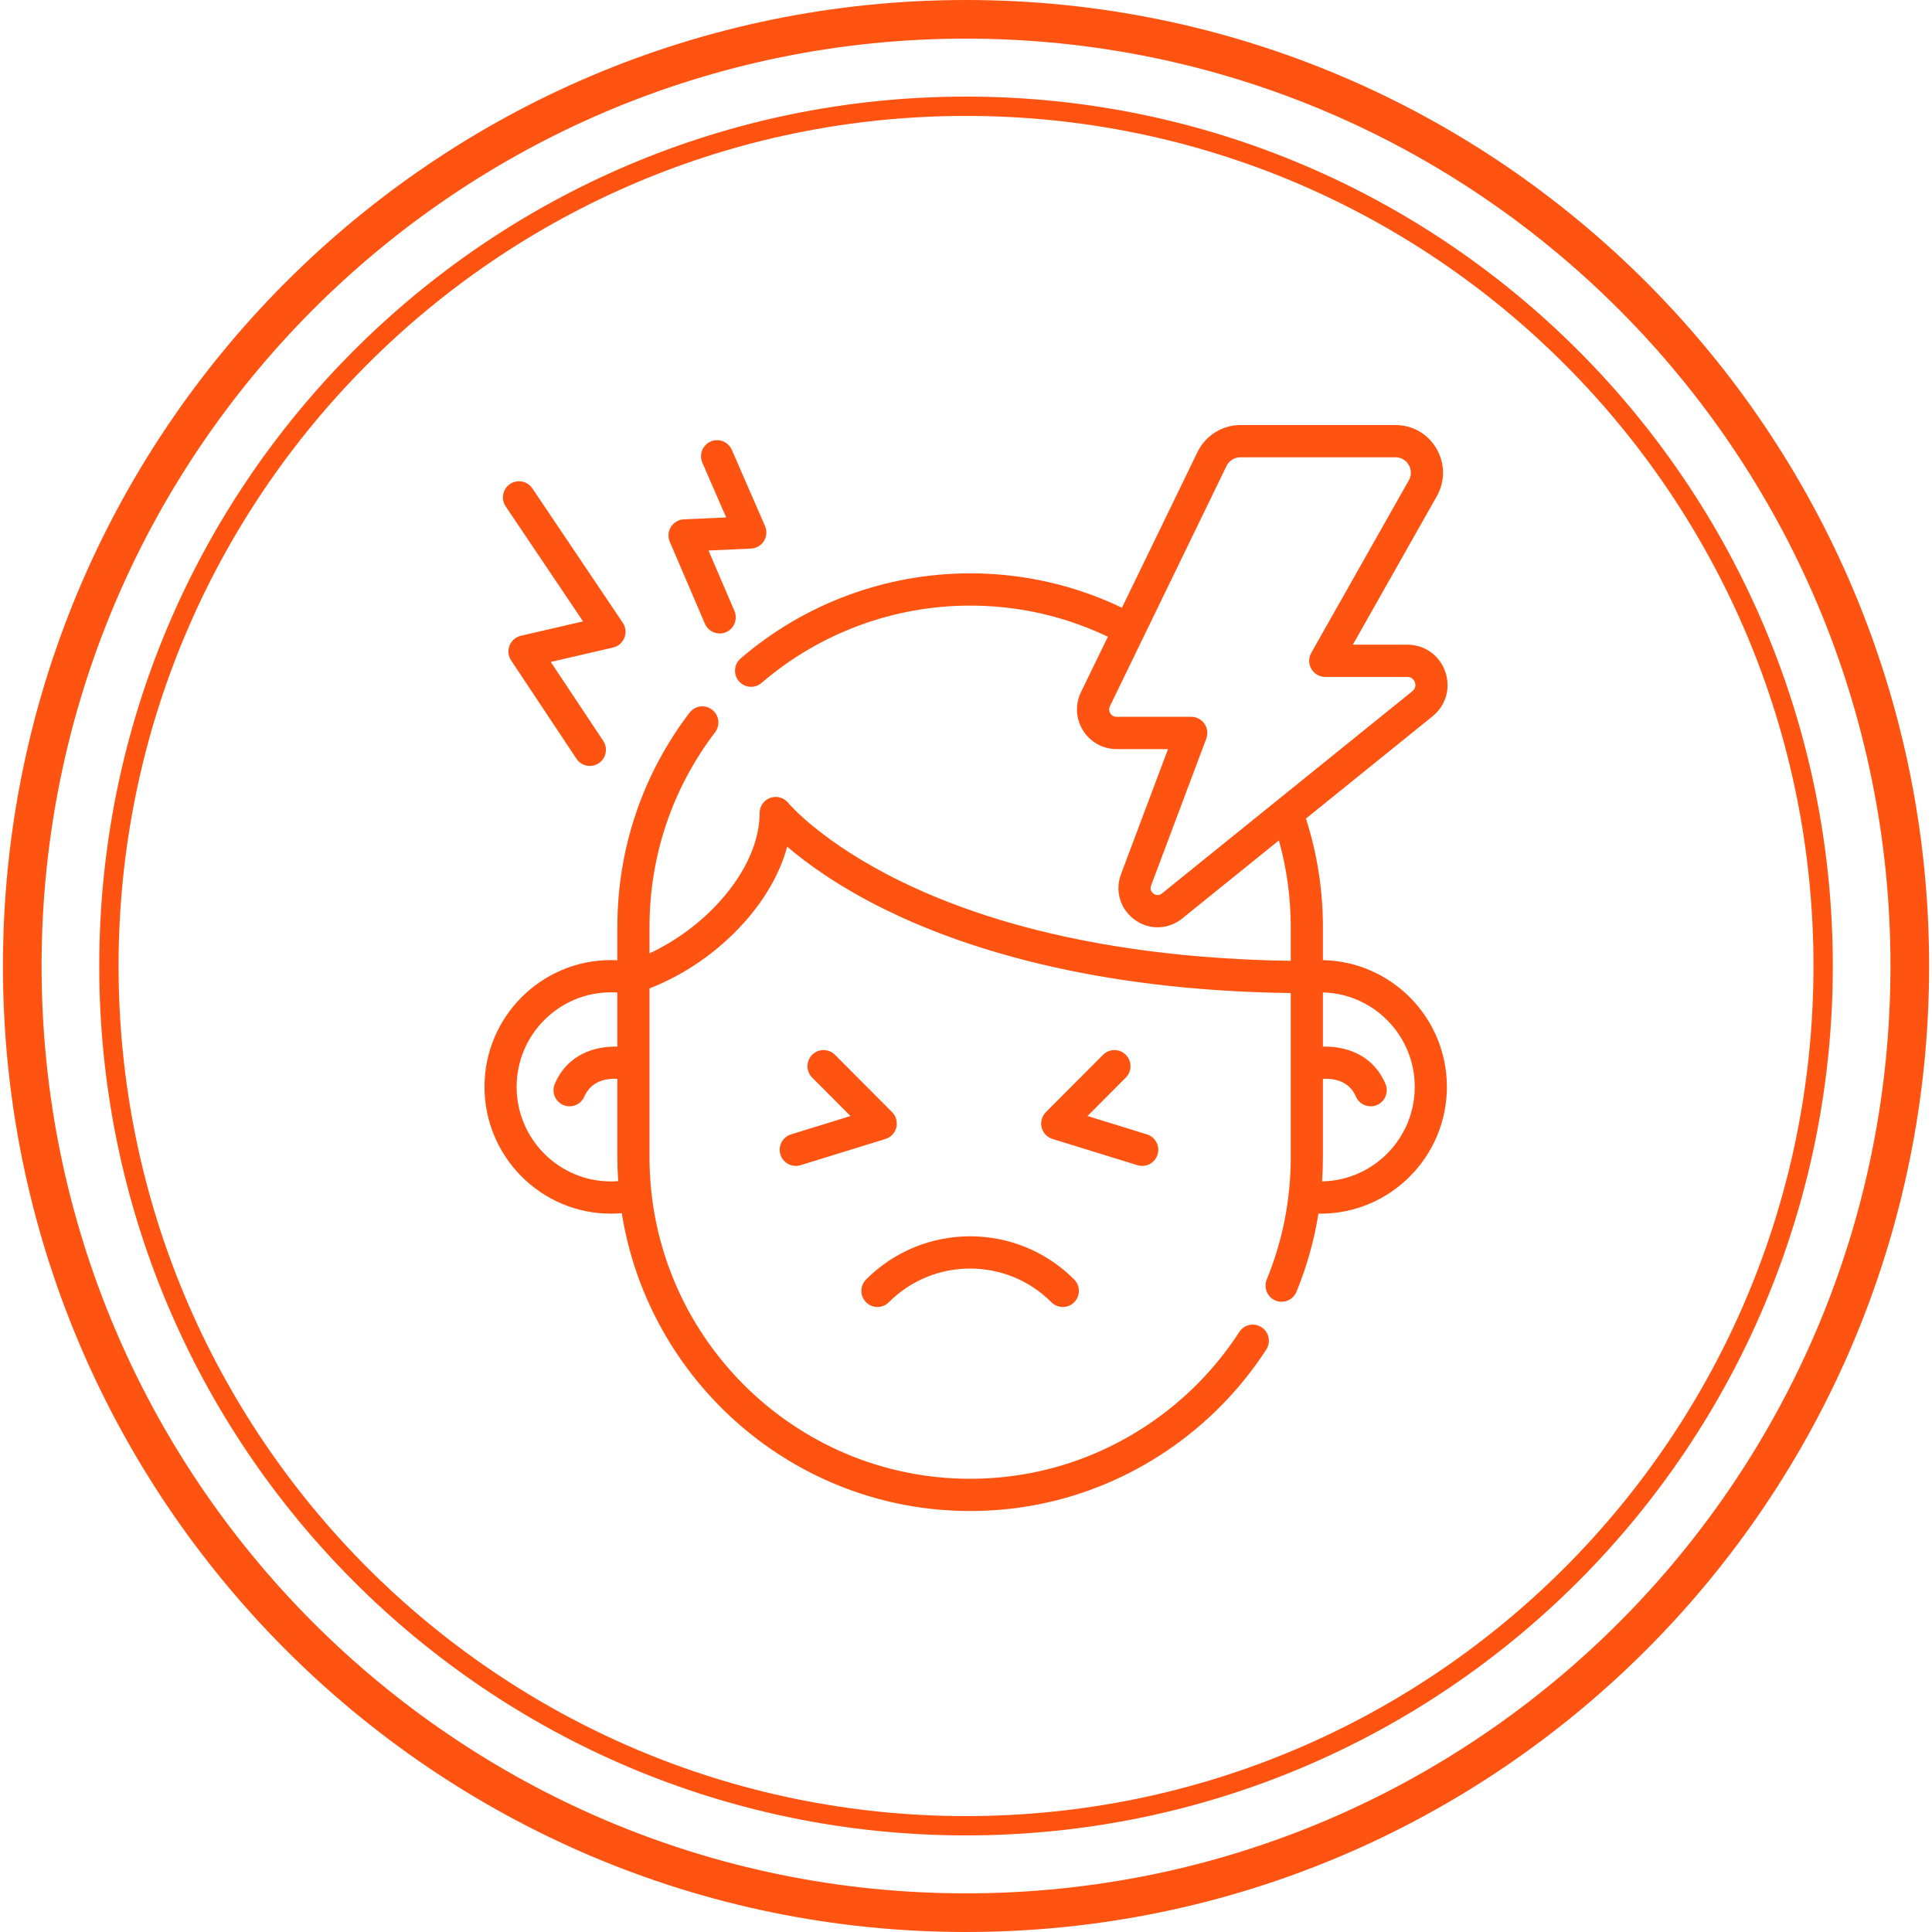<svg width="100" height="100" viewBox="0 0 100 100" fill="none" xmlns="http://www.w3.org/2000/svg">
<path d="M68.474 49.697V47.992C68.474 46.07 68.178 44.181 67.595 42.369L74.148 37.076C74.844 36.514 75.101 35.605 74.804 34.76C74.507 33.915 73.738 33.369 72.845 33.369H70.023L74.368 25.686C74.805 24.913 74.8 23.993 74.354 23.226C73.908 22.458 73.114 22 72.228 22H64.2C63.265 22 62.396 22.545 61.987 23.388L58.072 31.455C56.676 30.787 55.203 30.3 53.681 30.006C52.548 29.787 51.381 29.676 50.214 29.676C45.857 29.676 41.638 31.241 38.335 34.082C37.986 34.382 37.946 34.909 38.245 35.259C38.409 35.451 38.642 35.55 38.877 35.55C39.069 35.55 39.261 35.484 39.418 35.349C42.42 32.767 46.254 31.346 50.214 31.346C51.276 31.346 52.337 31.447 53.367 31.646C54.745 31.911 56.078 32.353 57.343 32.958L55.952 35.822C55.642 36.462 55.681 37.205 56.057 37.808C56.433 38.411 57.081 38.772 57.791 38.772H60.456L58.024 45.245C57.697 46.113 57.982 47.062 58.731 47.606C59.091 47.868 59.506 47.998 59.92 47.998C60.368 47.998 60.815 47.846 61.189 47.543L66.196 43.499C66.603 44.955 66.809 46.462 66.809 47.992V49.731C61.108 49.656 53.253 48.852 46.646 45.627C42.514 43.611 40.811 41.574 40.796 41.556C40.574 41.282 40.204 41.178 39.872 41.296C39.54 41.414 39.318 41.729 39.318 42.082C39.318 43.541 38.6 45.151 37.295 46.615C36.282 47.752 34.983 48.71 33.618 49.345V47.992C33.618 44.31 34.792 40.821 37.013 37.902C37.292 37.535 37.222 37.012 36.857 36.732C36.492 36.452 35.969 36.523 35.69 36.889C33.246 40.102 31.954 43.941 31.954 47.992V49.703C31.815 49.698 31.692 49.694 31.62 49.694C28.012 49.694 25.077 52.638 25.077 56.256C25.077 59.875 28.012 62.819 31.62 62.819C31.808 62.819 31.996 62.809 32.183 62.793C33.572 71.52 41.128 78.21 50.213 78.21C51.381 78.21 52.548 78.099 53.681 77.88C58.522 76.947 62.846 74.02 65.542 69.852C65.793 69.465 65.683 68.948 65.297 68.697C64.912 68.446 64.396 68.556 64.146 68.943C61.695 72.733 57.766 75.392 53.366 76.241C52.336 76.44 51.276 76.541 50.213 76.541C41.063 76.541 33.618 69.074 33.618 59.896V51.159C35.456 50.447 37.184 49.245 38.536 47.728C39.632 46.498 40.386 45.155 40.744 43.822C41.74 44.676 43.374 45.874 45.791 47.066C49.684 48.988 56.462 51.271 66.809 51.4V59.896C66.809 62.088 66.391 64.218 65.567 66.226C65.392 66.652 65.595 67.14 66.02 67.316C66.124 67.358 66.231 67.379 66.337 67.379C66.664 67.379 66.974 67.184 67.106 66.861C67.642 65.555 68.021 64.203 68.242 62.817C68.278 62.818 68.314 62.819 68.349 62.819C71.957 62.819 74.891 59.875 74.891 56.256C74.892 52.68 72.024 49.765 68.474 49.697ZM60.145 46.243C59.959 46.394 59.791 46.315 59.707 46.254C59.624 46.194 59.497 46.059 59.581 45.834L62.437 38.231C62.533 37.975 62.498 37.687 62.343 37.462C62.188 37.237 61.932 37.102 61.658 37.102H57.791C57.607 37.102 57.51 36.99 57.468 36.923C57.426 36.856 57.368 36.719 57.449 36.553L63.484 24.119C63.616 23.846 63.897 23.669 64.2 23.669H72.228C72.641 23.669 72.847 23.947 72.916 24.066C72.985 24.185 73.124 24.502 72.92 24.862L67.871 33.792C67.725 34.05 67.727 34.367 67.876 34.624C68.025 34.88 68.299 35.038 68.595 35.038H72.845C73.109 35.038 73.206 35.232 73.235 35.315C73.264 35.398 73.31 35.609 73.104 35.776L60.145 46.243ZM31.62 61.15C28.93 61.15 26.741 58.955 26.741 56.256C26.741 53.559 28.93 51.364 31.62 51.364C31.68 51.364 31.804 51.367 31.954 51.373V54.172C30.817 54.147 29.392 54.54 28.718 56.096C28.535 56.518 28.728 57.01 29.15 57.194C29.258 57.241 29.37 57.263 29.481 57.263C29.802 57.263 30.108 57.075 30.244 56.761C30.601 55.938 31.392 55.812 31.954 55.839V59.896C31.954 60.312 31.97 60.724 31.997 61.134C31.872 61.143 31.746 61.15 31.62 61.15ZM68.431 61.148C68.459 60.733 68.474 60.315 68.474 59.896V55.839C69.036 55.812 69.826 55.938 70.183 56.761C70.319 57.075 70.625 57.263 70.946 57.263C71.057 57.263 71.17 57.241 71.278 57.194C71.699 57.01 71.892 56.518 71.709 56.096C71.035 54.541 69.611 54.148 68.474 54.172V51.367C71.106 51.434 73.227 53.6 73.227 56.256C73.227 58.927 71.083 61.103 68.431 61.148Z" fill="#FF5312"/>
<path d="M46.005 67.406C48.326 65.078 52.102 65.078 54.422 67.406C54.585 67.568 54.798 67.65 55.011 67.65C55.224 67.65 55.437 67.569 55.599 67.406C55.924 67.079 55.924 66.551 55.599 66.225C52.63 63.246 47.797 63.246 44.828 66.225C44.503 66.551 44.503 67.08 44.828 67.406C45.153 67.731 45.68 67.731 46.005 67.406Z" fill="#FF5312"/>
<path d="M40.393 59.758C40.503 60.117 40.832 60.348 41.188 60.348C41.269 60.348 41.352 60.336 41.433 60.311L45.832 58.953C46.111 58.867 46.324 58.641 46.395 58.356C46.465 58.072 46.382 57.772 46.175 57.565L43.215 54.595C42.89 54.27 42.363 54.27 42.038 54.595C41.713 54.921 41.713 55.45 42.038 55.776L44.021 57.765L40.944 58.715C40.504 58.85 40.258 59.318 40.393 59.758Z" fill="#FF5312"/>
<path d="M59.121 60.348C59.477 60.348 59.806 60.117 59.916 59.758C60.051 59.318 59.805 58.851 59.365 58.715L56.288 57.765L58.271 55.776C58.596 55.45 58.596 54.922 58.271 54.596C57.946 54.27 57.419 54.27 57.094 54.596L54.134 57.565C53.928 57.772 53.844 58.072 53.915 58.357C53.985 58.641 54.199 58.867 54.478 58.953L58.876 60.311C58.958 60.336 59.04 60.348 59.121 60.348Z" fill="#FF5312"/>
<path d="M30.178 32.162L26.96 32.907C26.694 32.969 26.475 33.157 26.374 33.412C26.273 33.667 26.303 33.955 26.455 34.183L29.838 39.274C29.999 39.515 30.263 39.646 30.532 39.646C30.69 39.646 30.851 39.6 30.992 39.505C31.375 39.25 31.478 38.731 31.223 38.348L28.508 34.262L31.733 33.516C32 33.454 32.22 33.264 32.32 33.008C32.421 32.752 32.389 32.463 32.236 32.235L27.554 25.278C27.297 24.896 26.779 24.795 26.398 25.053C26.017 25.311 25.917 25.83 26.174 26.212L30.178 32.162Z" fill="#FF5312"/>
<path d="M36.486 32.284C36.622 32.6 36.929 32.789 37.251 32.789C37.361 32.789 37.473 32.767 37.58 32.721C38.002 32.539 38.197 32.048 38.015 31.624L36.673 28.495L38.871 28.395C39.145 28.383 39.396 28.236 39.541 28.003C39.685 27.769 39.706 27.479 39.597 27.227L37.879 23.284C37.695 22.862 37.204 22.669 36.783 22.853C36.362 23.038 36.17 23.53 36.354 23.953L37.587 26.782L35.396 26.881C35.123 26.894 34.873 27.04 34.728 27.272C34.583 27.504 34.561 27.793 34.669 28.045L36.486 32.284Z" fill="#FF5312"/>
<path d="M94.366 50C94.366 74.578 74.501 94.5 50.001 94.5C25.501 94.5 5.637 74.578 5.637 50C5.637 25.422 25.501 5.5 50.001 5.5C74.501 5.5 94.366 25.422 94.366 50Z" stroke="#FF5312"/>
<path d="M98.851 50C98.851 77.065 76.977 99 50.001 99C23.025 99 1.152 77.065 1.152 50C1.152 22.935 23.025 1 50.001 1C76.977 1 98.851 22.935 98.851 50Z" stroke="#FF5312" stroke-width="2"/>
</svg>
